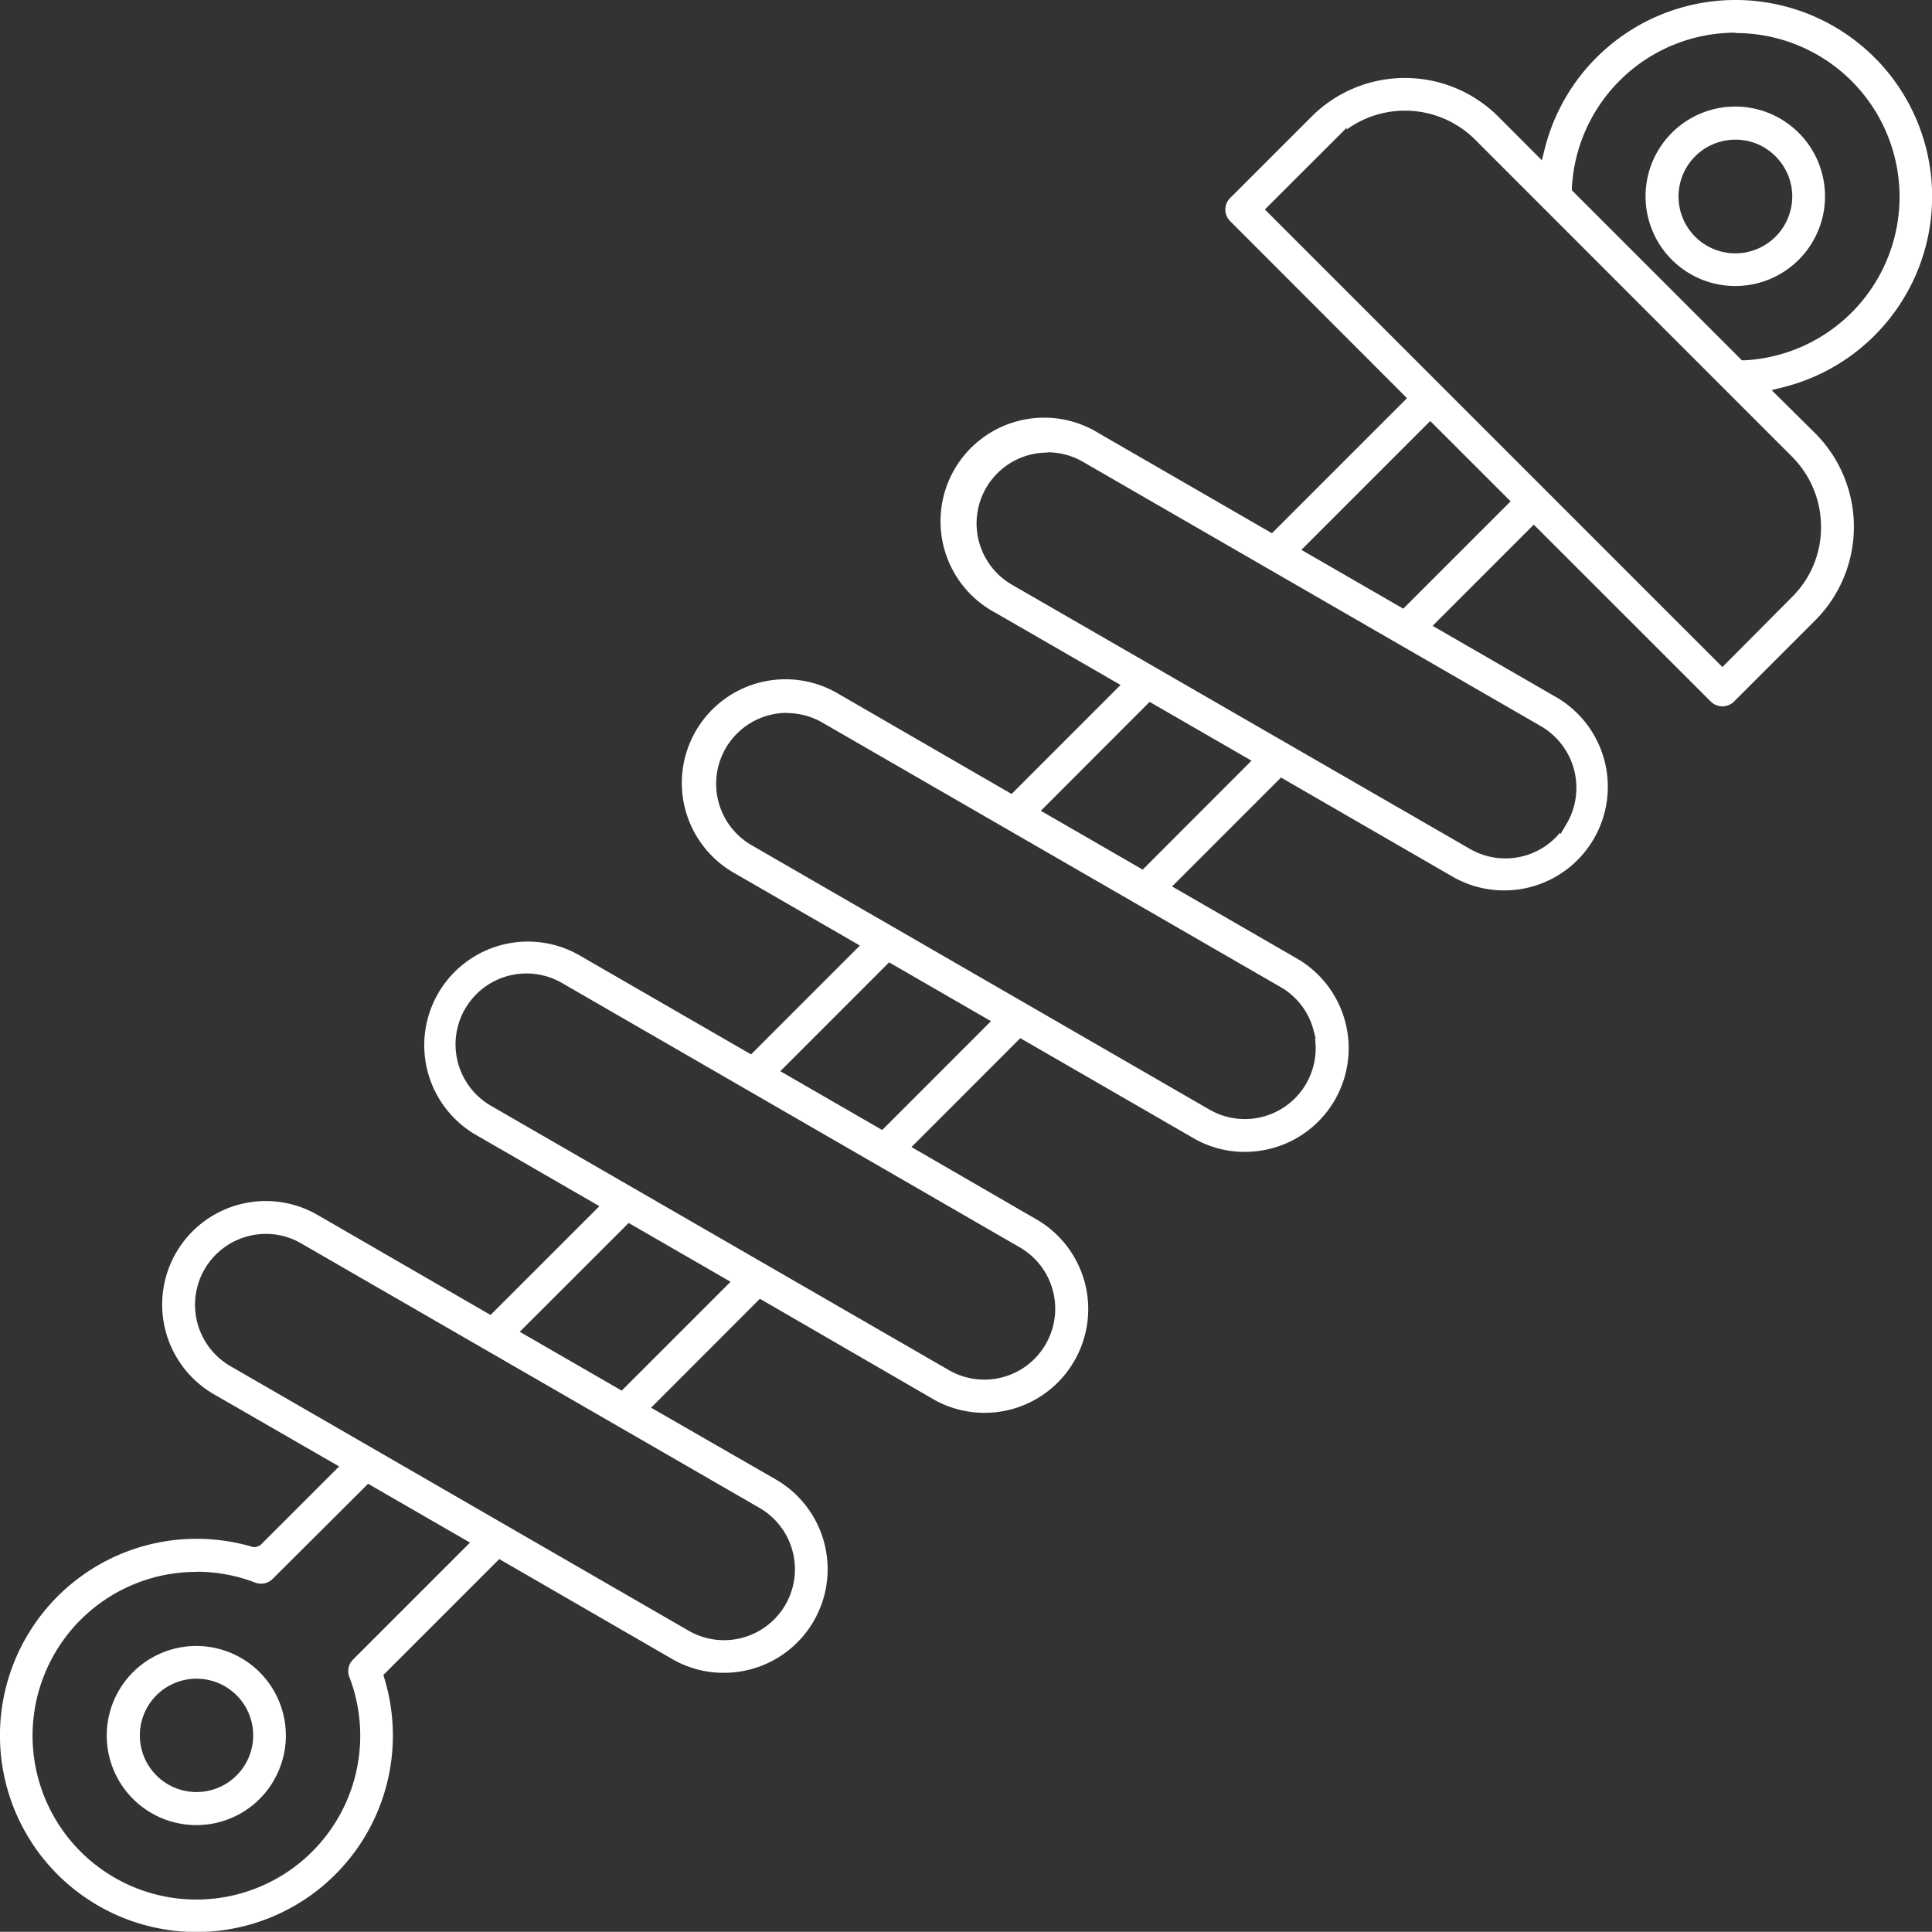 <?xml version="1.0" encoding="UTF-8"?>
<svg xmlns="http://www.w3.org/2000/svg" xmlns:xlink="http://www.w3.org/1999/xlink" id="Groupe_106" data-name="Groupe 106" width="45" height="44.995" viewBox="0 0 45 44.995">
  <rect x="0" y="0" width="45" height="44.995" fill="#333333" stroke="none"/>
  <defs>
    <clipPath id="clip-path">
      <rect id="Rectangle_36" data-name="Rectangle 36" width="45" height="44.995" fill="#fff"></rect>
    </clipPath>
  </defs>
  <g id="Groupe_34" data-name="Groupe 34" clip-path="url(#clip-path)">
    <path id="Tracé_18" data-name="Tracé 18" d="M4.58,45A4.577,4.577,0,0,1,.649,38.072a4.579,4.579,0,0,1,5.245-2.038H5.96l.1-.04,1.839-1.838L4.986,32.477a2.413,2.413,0,0,1-.884-3.3A2.414,2.414,0,0,1,7.4,28.3l4.026,2.328,2.535-2.534-2.906-1.678a2.414,2.414,0,0,1,2.413-4.181l4.026,2.324,2.535-2.535-2.906-1.678a2.414,2.414,0,1,1,2.413-4.181l4.026,2.328L26.1,15.954l-2.908-1.678A2.414,2.414,0,1,1,25.6,10.095l.241.139v0l3.785,2.186,3.146-3.146L28.653,5.151a.378.378,0,0,1,0-.539l1.9-1.9a3.077,3.077,0,0,1,4.341,0l1.019,1.021.069-.275a4.581,4.581,0,0,1,7.677-2.12l.08.08a4.579,4.579,0,0,1-2.2,7.6l-.275.069L42.288,10.1a3.085,3.085,0,0,1,0,4.341l-1.9,1.9a.384.384,0,0,1-.54,0L35.725,12.22l-2.357,2.357,2.908,1.678a2.414,2.414,0,0,1-2.413,4.181l-4.026-2.326L27.3,20.647l2.91,1.68a2.414,2.414,0,0,1-.586,4.42,2.518,2.518,0,0,1-.631.083,2.378,2.378,0,0,1-1.2-.323l-4.028-2.326L21.23,26.717,24.138,28.4a2.413,2.413,0,0,1,.884,3.3,2.412,2.412,0,0,1-3.239.916L17.7,30.251l-2.535,2.537,2.908,1.673a2.413,2.413,0,0,1-.583,4.419,2.44,2.44,0,0,1-.633.083,2.377,2.377,0,0,1-1.2-.321l-4.028-2.328-2.7,2.7.028.092A4.576,4.576,0,0,1,4.58,45m0-8.388a3.816,3.816,0,1,0,3.555,2.443.38.38,0,0,1,.087-.4l2.725-2.725-2.373-1.37L6.352,36.774a.382.382,0,0,1-.27.113.377.377,0,0,1-.137-.025,3.8,3.8,0,0,0-1.365-.253M6.193,28.74a1.651,1.651,0,0,0-.828,3.079l10.674,6.163a1.651,1.651,0,0,0,1.65-2.861L7.015,28.961A1.617,1.617,0,0,0,6.2,28.74Zm5.913,2.28,2.375,1.37,2.535-2.535-2.373-1.37Zm.159-8.346a1.652,1.652,0,0,0-.833,3.08L22.1,31.912a1.651,1.651,0,0,0,1.654-2.858L13.085,22.893a1.653,1.653,0,0,0-.82-.219m5.91,2.276,2.373,1.37,2.534-2.535-2.373-1.37Zm.157-8.346a1.652,1.652,0,0,0-.83,3.08l10.669,6.161a1.65,1.65,0,0,0,2.458-1.656h.016l-.052-.2a1.633,1.633,0,0,0-.768-1l-10.673-6.16a1.647,1.647,0,0,0-.82-.22m5.911,2.276,2.373,1.37,2.534-2.537-2.373-1.37Zm.157-8.344a1.65,1.65,0,0,0-.83,3.078L34.24,19.774a1.652,1.652,0,0,0,2.094-.376l.014.028.151-.255a1.659,1.659,0,0,0-.605-2.255L25.221,10.755a1.647,1.647,0,0,0-.82-.22m5.06-5.656L40.118,15.537,41.745,13.9a2.277,2.277,0,0,0,.67-1.626h0a2.309,2.309,0,0,0-.675-1.637L34.356,3.25a2.315,2.315,0,0,0-2.989-.233V2.976Zm.851,7.928,2.373,1.37,2.5-2.5L33.313,9.806ZM40.421.761a3.815,3.815,0,0,0-3.808,3.6l0,.072,3.959,3.959.072,0a3.814,3.814,0,0,0-.22-7.622M4.576,42.51A2.086,2.086,0,1,1,6.5,41.221,2.081,2.081,0,0,1,4.576,42.51m0-3.41a1.32,1.32,0,1,0,.257.025,1.378,1.378,0,0,0-.257-.025M40.42,6.662a2.09,2.09,0,1,1,.41-.041,2.128,2.128,0,0,1-.41.041Zm0-3.409a1.324,1.324,0,1,0,0,2.648,1.327,1.327,0,0,0,1.325-1.324,1.324,1.324,0,0,0-.389-.935,1.309,1.309,0,0,0-.936-.389" transform="translate(0 0)" fill="#fff"></path>
  </g>
</svg>
